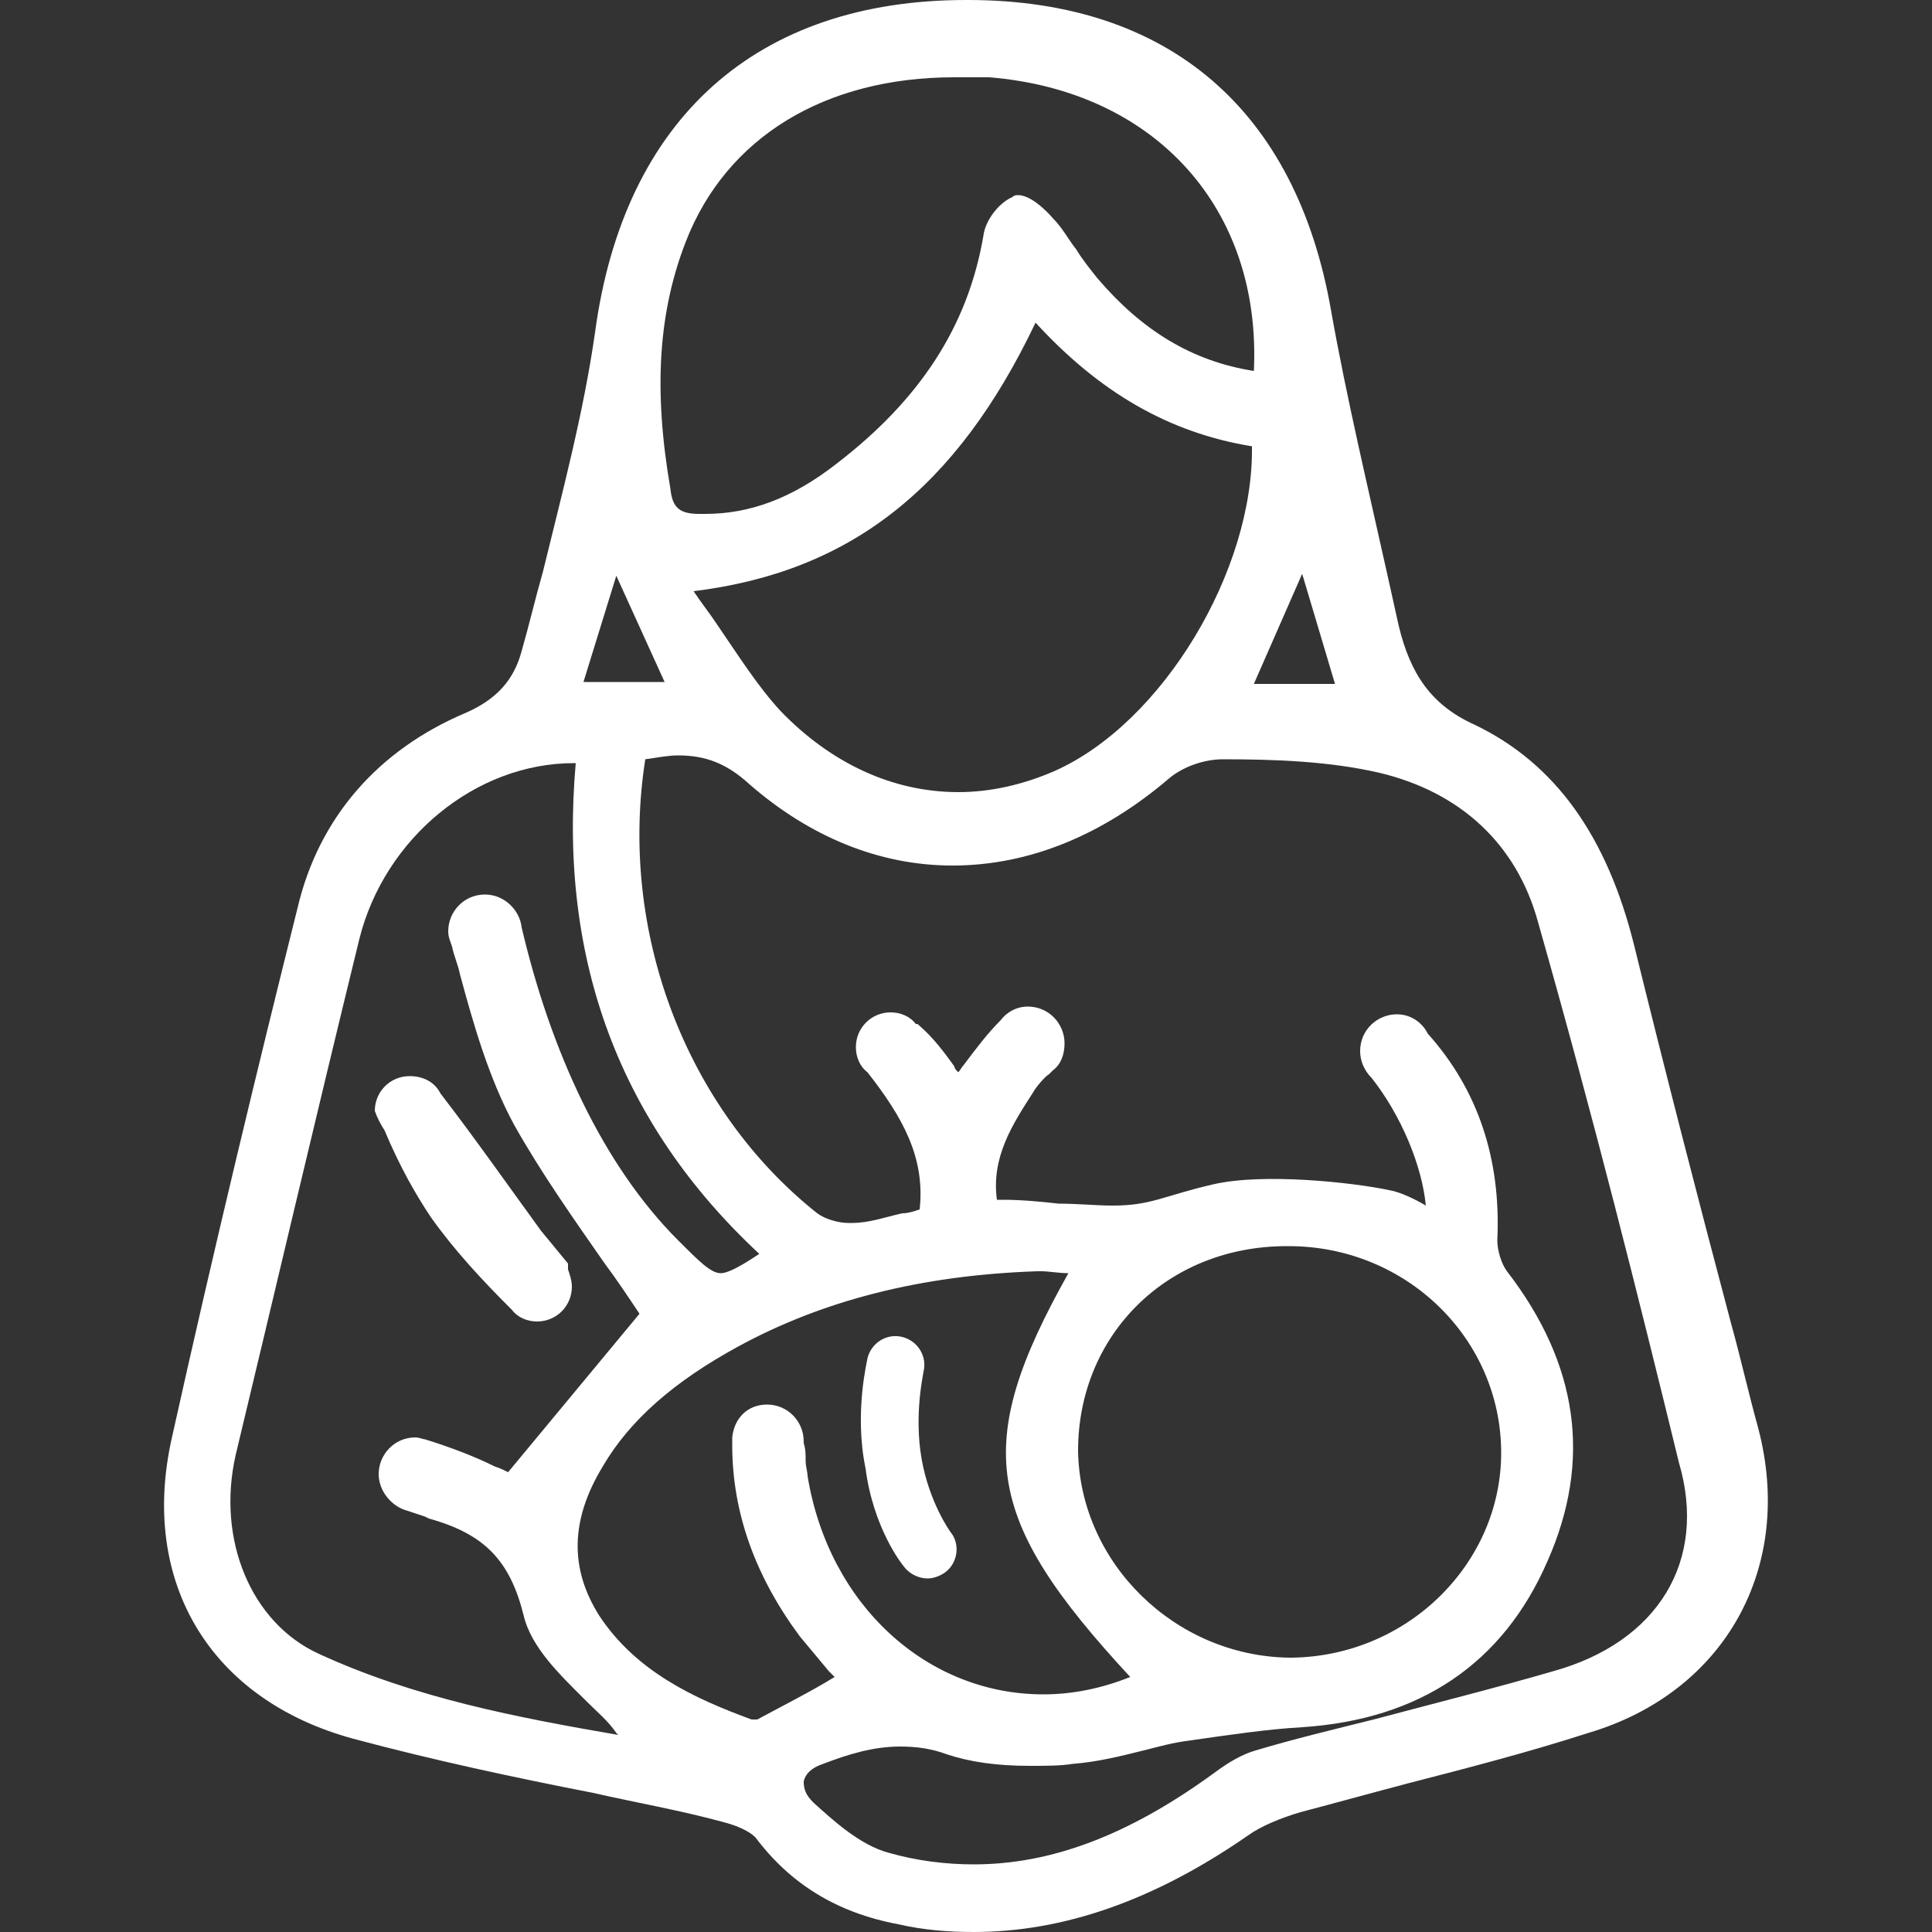 <?xml version="1.0" encoding="UTF-8"?> <!-- Generator: Adobe Illustrator 25.4.1, SVG Export Plug-In . SVG Version: 6.00 Build 0) --> <svg xmlns="http://www.w3.org/2000/svg" xmlns:xlink="http://www.w3.org/1999/xlink" id="Layer_1" x="0px" y="0px" viewBox="0 0 100 100" style="enable-background:new 0 0 100 100;" xml:space="preserve"><rect x="0" y="0" width="100" height="100" fill="#333333" stroke="none"/> <style type="text/css"> .st0{fill:#FFFFFF;} </style> <path class="st0" d="M91,73.9c-0.5-1.8-0.9-3.6-1.4-5.4c-1.7-6.4-3.4-13-5-19.5c-1.4-5.7-4.1-9.5-8.3-11.5c-2.2-1-3.3-2.6-3.9-5.1 c-0.2-0.9-0.4-1.8-0.6-2.7c-1-4.5-2.1-9.1-2.9-13.6C67.1,5.7,60.5,0,50.1,0H50C39.2,0,32.3,6.1,30.8,17.2c-0.6,4.2-1.7,8.3-2.7,12.4 c-0.4,1.4-0.7,2.7-1.1,4.1c-0.4,1.5-1.3,2.5-2.9,3.2c-4.5,1.9-7.6,5.4-8.7,10.1c-2,8-4.3,17.5-6.5,27.4c-1.7,7.5,2,13.6,9.4,15.6 c4.1,1.1,8.3,2,12.4,2.8c2.2,0.5,4.5,0.9,6.7,1.5c0.8,0.2,1.4,0.5,1.7,0.8c1.8,2.4,4.2,3.9,7.4,4.5c1.3,0.3,2.6,0.4,3.9,0.4 c0,0,0,0,0,0c4.6,0,9.3-1.6,14.2-5c0.7-0.5,1.7-0.9,2.7-1.2c1.9-0.5,3.7-1,5.6-1.5c3.1-0.8,6.2-1.6,9.3-2.6 C89.3,87.6,92.9,81.1,91,73.9z M69.1,35.4h-4.2l2.5-5.7L69.1,35.4z M35.5,12.5C37.6,7.1,42.7,4,49.4,4C50,4,50.6,4,51.2,4 c8.6,0.7,14.1,6.8,13.7,15.2c-3.2-0.5-5.8-2.1-8.1-4.8c-0.4-0.5-0.8-1-1.1-1.5c-0.4-0.5-0.7-1.1-1.2-1.6c0,0-1-1.2-1.8-1.2 c-0.1,0-0.2,0-0.3,0.1c-0.7,0.3-1.4,1.2-1.5,2c-0.8,4.7-3.3,8.5-7.6,11.8c-2.3,1.8-4.5,2.6-6.8,2.6c-0.1,0-0.2,0-0.3,0 c-1,0-1.4-0.3-1.5-1.3C33.8,20.1,34.1,16.1,35.5,12.5z M64.8,23.1c0.1,6.4-4.6,14.3-10.2,16.8c-1.6,0.7-3.3,1.1-5,1.1 c-3.4,0-6.6-1.5-9.2-4.2c-1.2-1.3-2.2-2.9-3.3-4.5c-0.4-0.6-0.8-1.1-1.2-1.7c8.1-1,13.6-5.3,17.7-13.9 C56.9,20.3,60.5,22.4,64.8,23.1z M31.9,29.8l2.5,5.5h-4.2L31.9,29.8z M16.5,85.6c-3.5-1.6-5.3-5.9-4.3-10.3 c1.9-7.9,4.1-17.3,6.4-26.7c1.3-5.2,6-9.1,11.1-9.1c0,0,0.1,0,0.1,0c-0.9,10.2,2.3,18.7,9.5,25.4c-0.9,0.6-1.6,1-2,1 c-0.5,0-1.1-0.6-2.2-1.7c-3.9-3.9-6.6-9.8-8.1-16.2c0,0,0,0,0,0c-0.1-0.9-0.9-1.7-1.9-1.7c-1.1,0-1.9,0.9-1.9,1.9 c0,0.3,0.1,0.5,0.2,0.8c0.1,0.5,0.3,0.9,0.4,1.4c0.7,2.6,1.5,5.4,2.8,7.8c1.4,2.5,3.1,4.9,4.7,7.2c0.6,0.8,1.2,1.7,1.8,2.6l-6.8,8.2 c-0.2-0.1-0.4-0.2-0.7-0.3c-1-0.5-2.3-1-3.6-1.4c0,0,0,0,0,0c-0.1,0-0.3-0.1-0.5-0.1c-1.1,0-1.9,0.9-1.9,1.9c0,0.9,0.7,1.7,1.5,1.9 c0.3,0.1,0.6,0.2,0.9,0.3l0.2,0.1c2.9,0.8,4.2,2.2,4.9,5c0.4,1.7,1.9,3.1,3.3,4.5c0.5,0.5,1.1,1,1.5,1.6c0,0,0.1,0.1,0.1,0.1 C26.8,88.9,21.5,87.9,16.5,85.6z M39.2,89c0,0-0.1,0-0.1,0c-0.1,0-0.1,0-0.2,0c-3-1.1-6-2.5-7.9-5.4c-1.5-2.4-1.5-4.9,0.2-7.7 c1.4-2.4,3.7-4.4,7-6.2c4.4-2.4,9.5-3.7,15.5-3.9l0.2,0c0.4,0,0.9,0.1,1.4,0.1c0,0,0,0,0,0c-5,8.9-4.4,12.7,3.2,20.9 c-1.5,0.6-3,0.9-4.5,0.9c-6,0-11.1-4.6-12.2-11.3c0-0.2-0.1-0.5-0.1-0.8c0-0.3,0-0.6-0.1-0.9c0,0,0-0.1,0-0.1c0-1-0.8-1.9-1.9-1.9 c-1,0-1.7,0.7-1.8,1.7c0,0,0,0,0,0c0,0,0,0,0,0.1c0,0,0,0.1,0,0.1c0,0.1,0,0.1,0,0.2c0,3.5,1.2,6.8,3.5,9.9c0.5,0.6,1,1.2,1.5,1.8 c0.1,0.1,0.2,0.2,0.3,0.3l-0.5,0.3C41.5,87.8,40.3,88.4,39.2,89z M55.8,75.1c0-6,4.6-10.6,10.8-10.6l0.1,0c6.1,0,11,4.8,11,10.7 c0,5.7-4.8,10.5-10.8,10.6l-0.2,0C60.8,85.7,55.9,80.9,55.8,75.1z M80.4,86.5c-3.1,0.9-6.3,1.7-9.3,2.5c-2,0.5-4.1,1-6.1,1.6 c-0.7,0.2-1.4,0.6-2.2,1.2c-4.4,3.2-8.4,4.7-12.4,4.7c-1.5,0-3-0.2-4.4-0.6c-1.5-0.4-2.9-1.7-3.9-2.6c-0.4-0.4-0.5-0.7-0.5-1.1 c0.1-0.4,0.4-0.7,1-0.9c1.3-0.5,2.6-0.9,4-0.9c0.8,0,1.6,0.1,2.4,0.4c1.2,0.4,2.6,0.6,4.3,0.6c0.8,0,1.6,0,2.2-0.1 c1.3-0.1,2.5-0.4,3.7-0.7c0.8-0.2,1.5-0.4,2.3-0.5c2.1-0.3,4.1-0.6,5.9-0.7c6.1-0.4,10.4-3.3,12.7-8.6c2.3-5.2,1.6-10.2-2.1-15 c-0.3-0.4-0.5-1.1-0.5-1.6c0.2-4.2-1-7.8-3.6-10.7c-0.3-0.6-0.9-1-1.6-1c-1,0-1.9,0.8-1.9,1.9c0,0.5,0.2,1,0.6,1.4 c1.5,1.9,2.6,4.5,2.8,6.6c-0.5-0.3-1.3-0.7-1.9-0.8c-1.9-0.4-6.5-0.9-9.1-0.3c-2.6,0.6-3.2,1.1-5.2,1.1c-0.9,0-1.8-0.1-2.8-0.1 c-0.9-0.1-1.9-0.2-2.9-0.2c-0.1,0-0.2,0-0.3,0c-0.3-2.2,0.8-3.9,1.9-5.6c0.1-0.2,0.6-0.8,0.8-0.9c0.1-0.1,0.2-0.2,0.2-0.2 c0.4-0.3,0.6-0.8,0.6-1.4c0-1-0.8-1.9-1.9-1.9c-0.6,0-1.1,0.3-1.4,0.7c-0.7,0.7-1.3,1.5-1.9,2.3c-0.1,0.1-0.2,0.3-0.3,0.4 c-0.1-0.1-0.2-0.2-0.2-0.3c-0.5-0.7-1.1-1.5-1.8-2.1c-0.1-0.1-0.1-0.1-0.2-0.1c-0.3-0.4-0.8-0.6-1.3-0.6c-1,0-1.8,0.8-1.8,1.8 c0,0.5,0.2,1,0.6,1.3c0,0,0,0,0,0c1.8,2.3,3,4.4,2.7,7.1c-0.3,0.1-0.6,0.2-0.9,0.2c-0.9,0.2-1.7,0.5-2.6,0.5c-0.1,0-0.1,0-0.2,0 c-0.5,0-1.2-0.2-1.6-0.5c-6.8-5.4-10.3-14.6-8.9-23.5c0.7-0.1,1.2-0.2,1.7-0.2c1.4,0,2.5,0.4,3.7,1.5c3.1,2.7,6.7,4.2,10.5,4.2 c4,0,7.8-1.6,11.2-4.5c0.7-0.6,1.8-1,2.8-1c0,0,0,0,0,0c2.7,0,5.5,0.1,8.1,0.7c4.2,1,7.1,3.7,8.2,7.7c2.9,10.2,5.2,19.4,7.3,28 C88.4,80.8,85.8,85,80.4,86.5z M19.9,58.5c0.8,1.9,1.6,3.3,2.4,4.5c1.2,1.7,2.7,3.3,4,4.6c0.1,0.1,0.1,0.1,0.2,0.2 c0.3,0.4,0.8,0.6,1.3,0.6c1,0,1.8-0.8,1.8-1.8c0-0.3-0.1-0.6-0.2-0.9c0,0,0,0,0-0.1l0-0.1c0,0,0,0,0-0.1L28,63.7 c-1.6-2.2-3.5-4.9-5.2-7.1c-0.3-0.6-0.9-0.9-1.6-0.9c-1,0-1.8,0.8-1.8,1.8C19.5,57.8,19.7,58.2,19.9,58.5 C19.9,58.5,19.9,58.5,19.9,58.5z M46.8,81.1c0.3,0.4,0.8,0.6,1.2,0.6c0.3,0,0.6-0.1,0.9-0.3c0.7-0.5,0.8-1.5,0.3-2.1 c0,0-1.1-1.5-1.5-3.8c-0.4-2.3,0.1-4.4,0.1-4.5c0.2-0.8-0.3-1.6-1.1-1.8c-0.8-0.2-1.6,0.3-1.8,1.1c0,0.1-0.7,2.8-0.1,5.7 C45.2,79.1,46.7,81,46.8,81.1z"></path> </svg> 